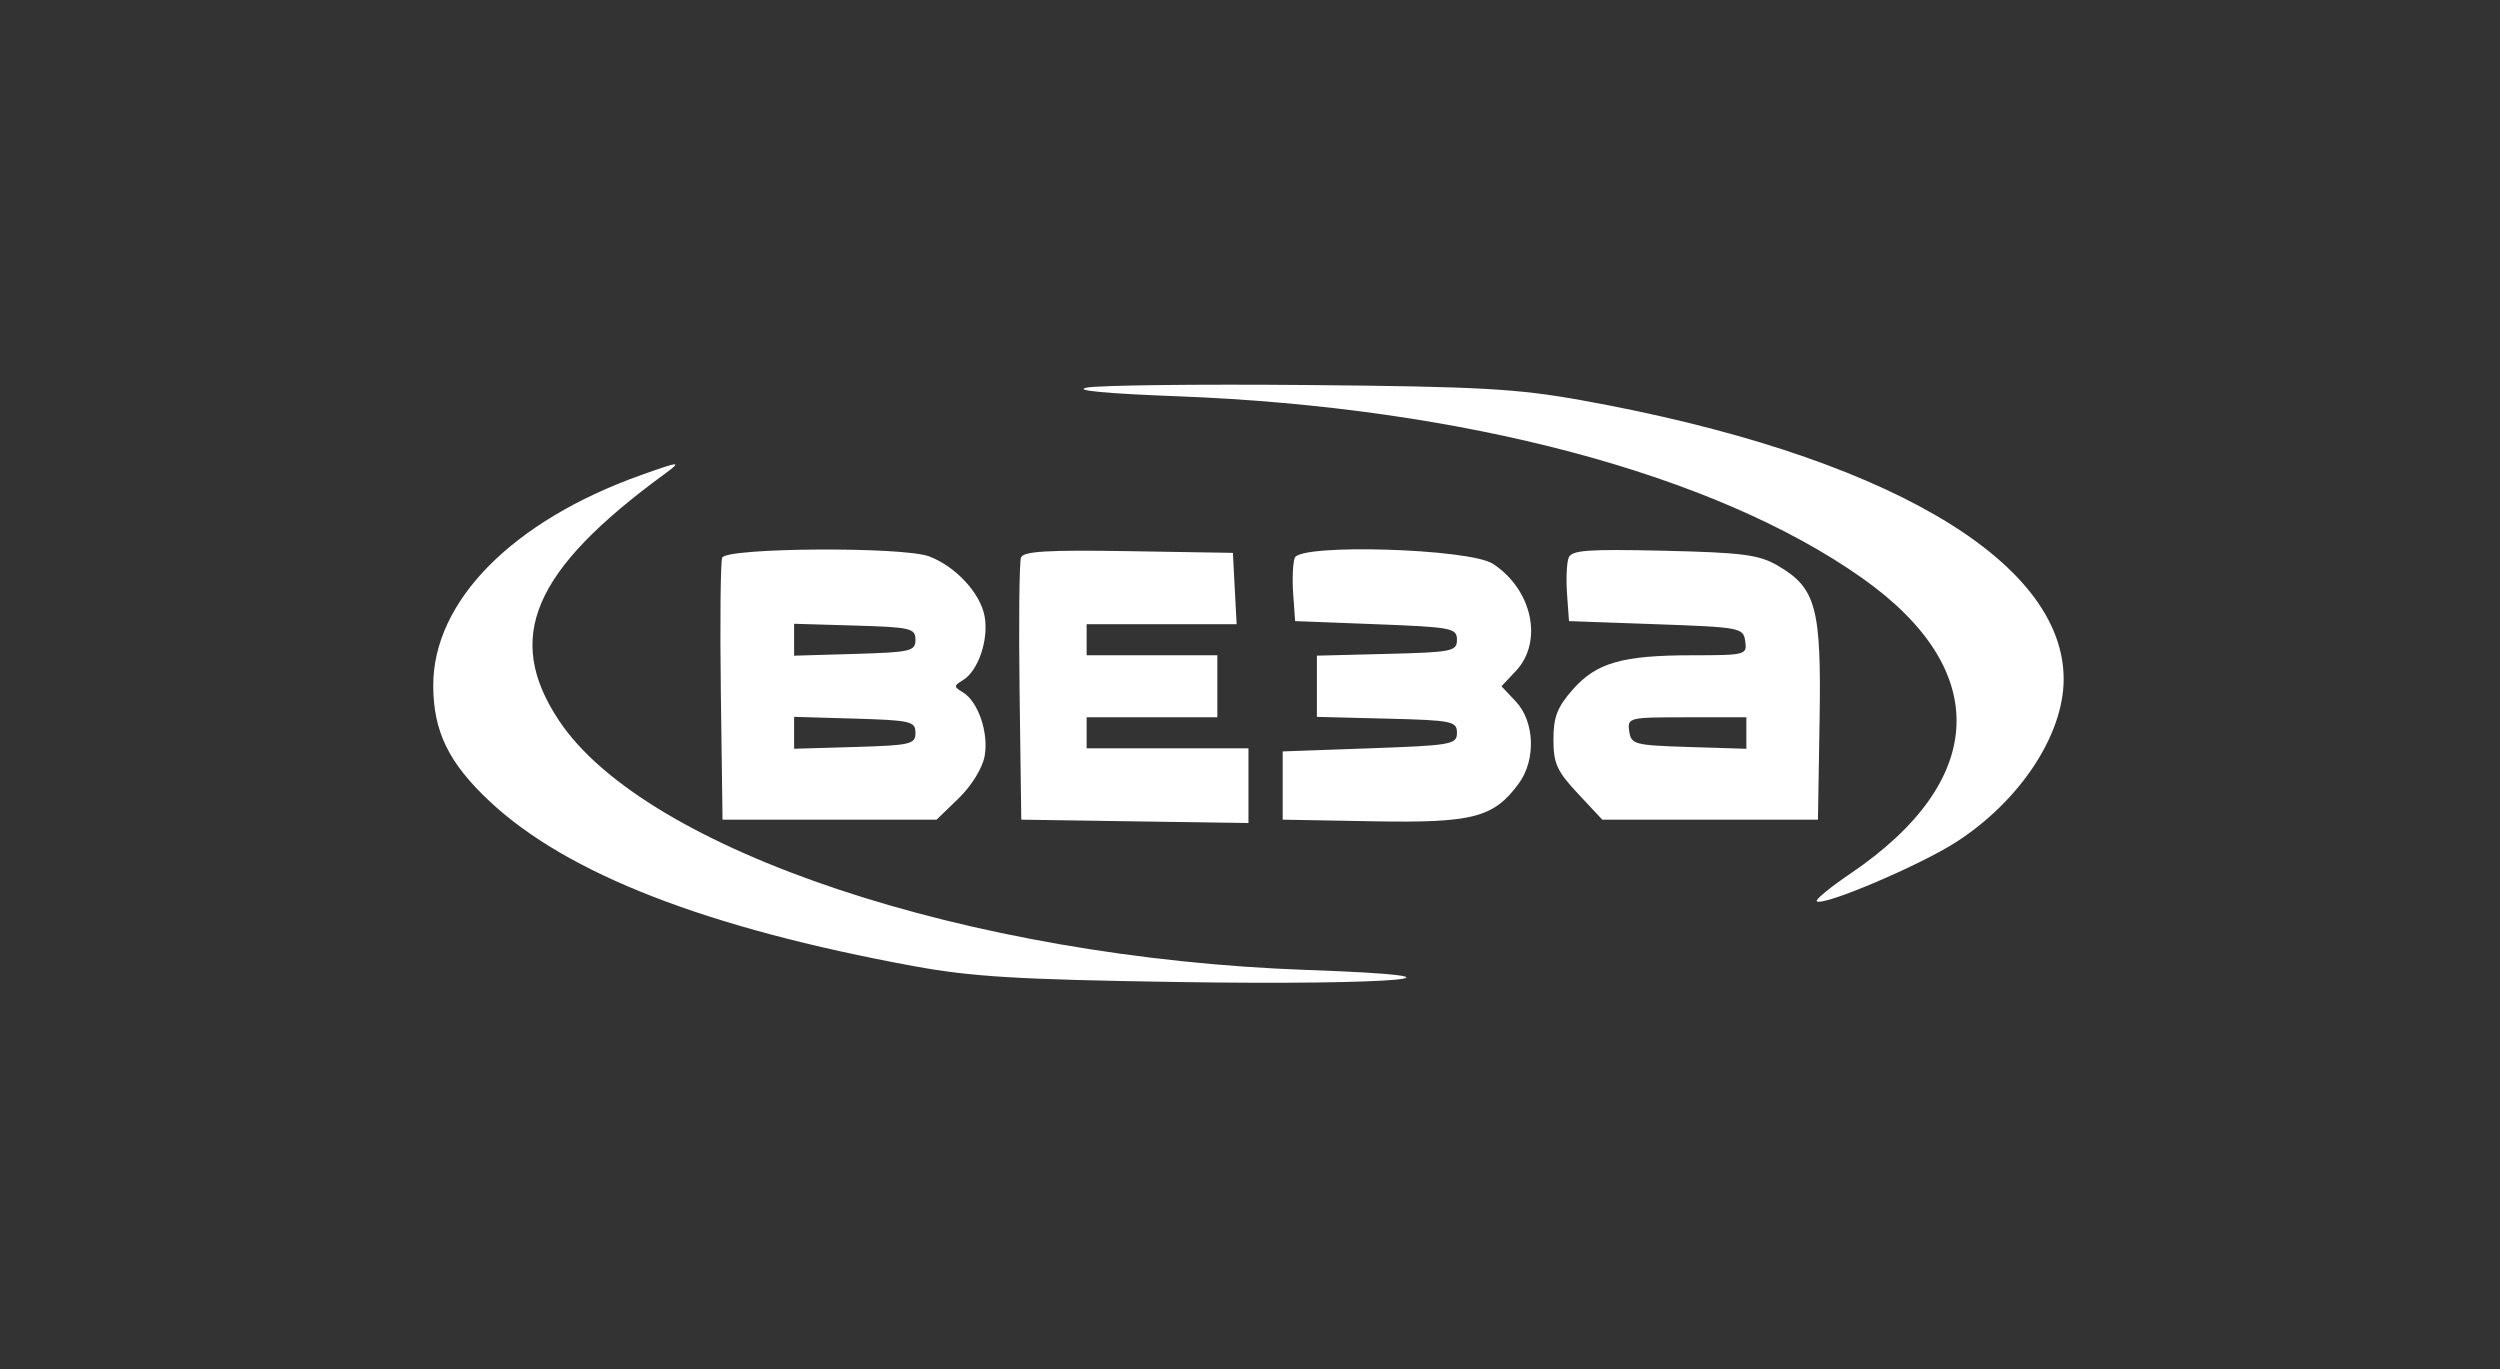 <?xml version="1.0" encoding="UTF-8"?> <svg xmlns="http://www.w3.org/2000/svg" width="252" height="138" viewBox="0 0 252 138" fill="none"><rect x="0" y="0" width="252" height="138" fill="#333333" stroke="none"/><path fill-rule="evenodd" clip-rule="evenodd" d="M109.532 39.074C108.143 39.354 111.486 39.672 118.629 39.942C147.474 41.028 172.857 47.767 187.734 58.289C200.803 67.532 200.346 78.7 186.517 88.062C184.494 89.431 182.97 90.683 183.131 90.843C183.698 91.409 193.517 87.241 197.186 84.877C203.594 80.748 207.99 74.109 208.017 68.516C208.075 56.41 189.751 45.796 159.364 40.336C152.924 39.178 149.081 38.966 131.804 38.811C120.762 38.712 110.74 38.831 109.532 39.074ZM64.675 47.867C51.65 52.498 43.638 60.615 43.671 69.142C43.69 73.754 45.237 76.916 49.371 80.786C57.173 88.091 71.233 93.551 92.129 97.389C97.948 98.458 102.579 98.737 118.629 98.986C140.865 99.332 150.606 98.435 131.804 97.774C97.615 96.572 65.041 85.717 56.344 72.629C50.791 64.271 53.682 57.517 66.982 47.783C68.78 46.466 68.595 46.473 64.675 47.867ZM72.797 56.215C72.629 56.654 72.567 62.776 72.661 69.818L72.831 82.622H83.619H94.408L96.631 80.473C97.916 79.23 99.019 77.445 99.246 76.241C99.686 73.9 98.608 70.717 97.059 69.786C96.123 69.224 96.123 69.127 97.059 68.565C98.61 67.632 99.686 64.451 99.245 62.103C98.804 59.763 96.317 57.086 93.65 56.082C91.009 55.087 73.188 55.2 72.797 56.215ZM102.918 56.2C102.745 56.647 102.681 62.776 102.775 69.818L102.945 82.622L114.394 82.793L125.844 82.963V79.197V75.43H117.688H109.532V73.866V72.303H116.12H122.707V69.175V66.048H116.12H109.532V64.485V62.921H117.092H124.652L124.464 59.325L124.276 55.729L113.753 55.557C105.568 55.424 103.161 55.566 102.918 56.2ZM130.512 56.224C130.317 56.733 130.245 58.377 130.353 59.879L130.549 62.608L138.705 62.921C146.339 63.214 146.861 63.314 146.861 64.485C146.861 65.651 146.384 65.748 139.803 65.913L132.745 66.09V69.175V72.261L139.803 72.438C146.384 72.603 146.861 72.7 146.861 73.866C146.861 75.043 146.339 75.136 138.078 75.43L129.295 75.742V79.182V82.622L138.392 82.786C148.457 82.968 150.555 82.426 153.079 78.995C154.84 76.602 154.705 72.739 152.792 70.707L151.348 69.175L152.792 67.644C155.582 64.682 154.464 59.431 150.489 56.832C148.137 55.294 131.071 54.775 130.512 56.224ZM158.117 56.225C157.921 56.733 157.85 58.377 157.958 59.879L158.154 62.608L166.937 62.921C175.459 63.224 175.727 63.276 175.921 64.641C176.116 66.009 175.967 66.048 170.589 66.052C163.497 66.056 160.922 66.798 158.519 69.525C156.971 71.282 156.586 72.282 156.586 74.538C156.586 76.951 156.938 77.732 159.049 79.988L161.512 82.622H172.38H183.249L183.413 72.615C183.6 61.224 183.065 59.257 179.171 57.001C177.292 55.912 175.643 55.698 167.724 55.515C160.005 55.337 158.414 55.454 158.117 56.225ZM92.279 64.485C92.279 65.638 91.801 65.749 86.162 65.915L80.046 66.093V64.485V62.876L86.162 63.055C91.801 63.22 92.279 63.331 92.279 64.485ZM92.279 73.866C92.279 75.019 91.801 75.131 86.162 75.296L80.046 75.475V73.866V72.257L86.162 72.436C91.801 72.602 92.279 72.713 92.279 73.866ZM176.034 73.89V75.477L170.231 75.297C164.754 75.127 164.416 75.038 164.227 73.71C164.031 72.334 164.163 72.303 170.03 72.303H176.034V73.89Z" fill="white"></path></svg> 
